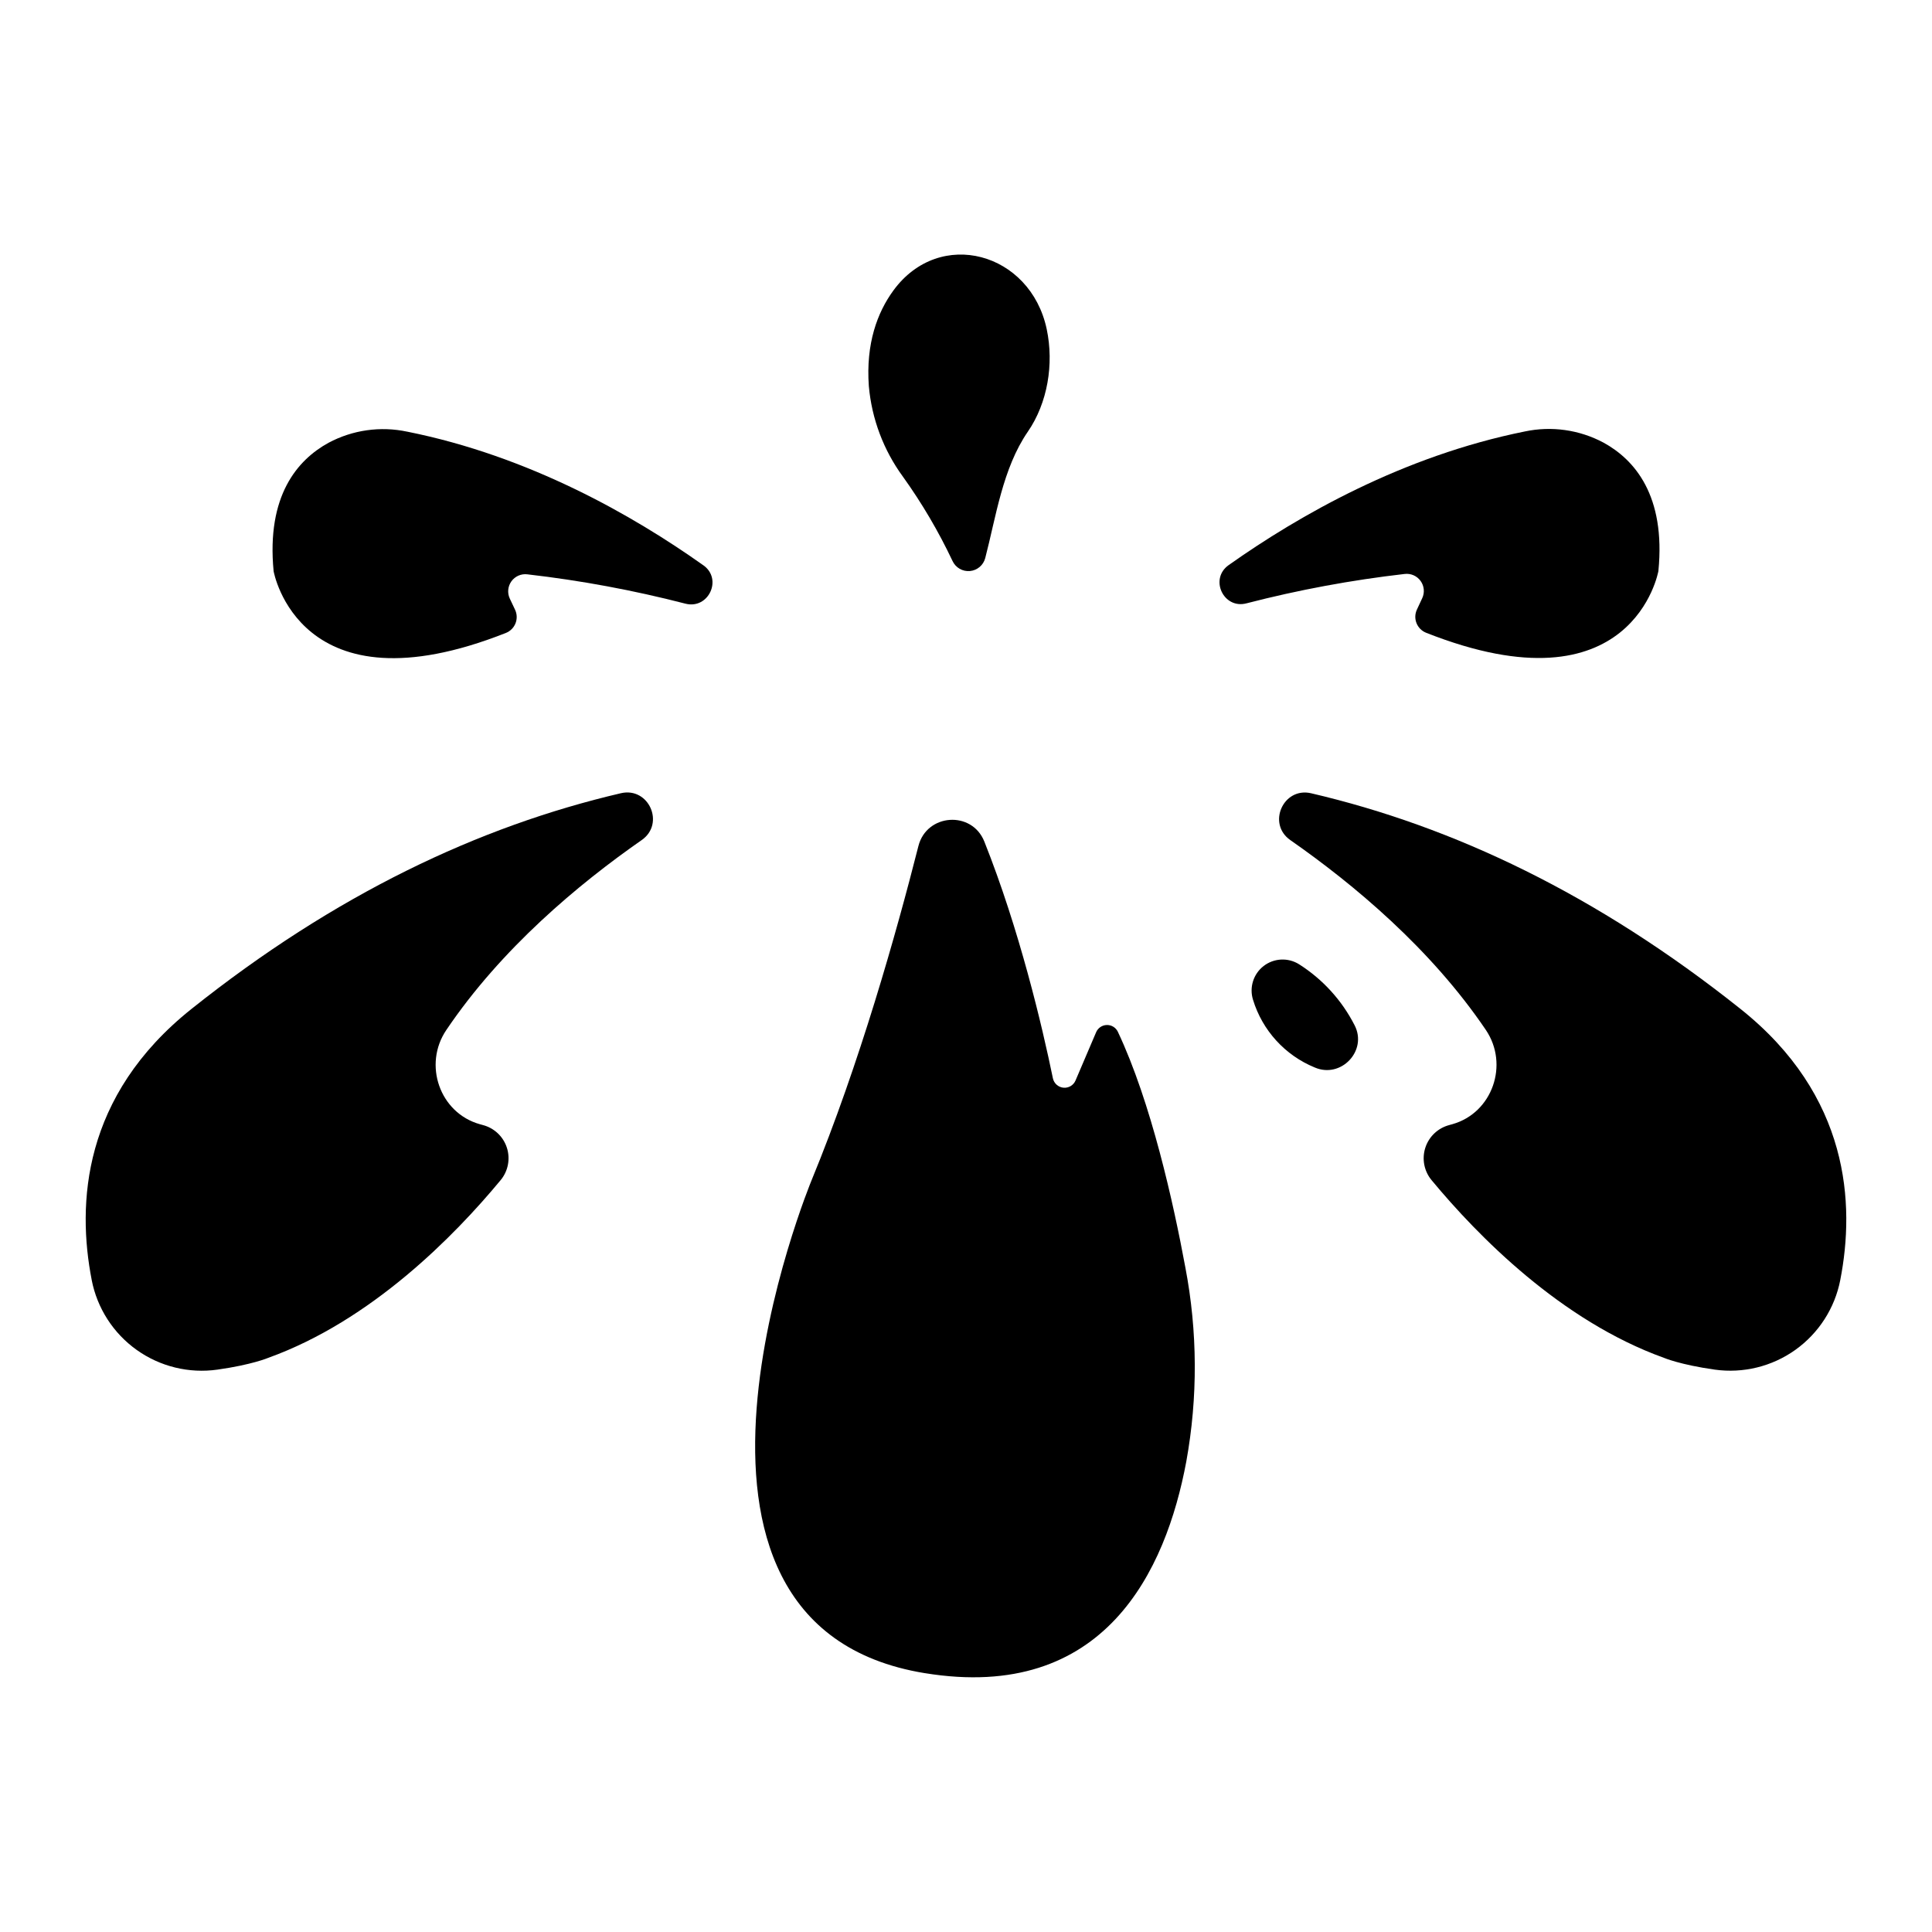 <?xml version="1.0" encoding="UTF-8"?>
<!-- Uploaded to: SVG Repo, www.svgrepo.com, Generator: SVG Repo Mixer Tools -->
<svg fill="#000000" width="800px" height="800px" version="1.1" viewBox="144 144 512 512" xmlns="http://www.w3.org/2000/svg">
 <g>
  <path d="m389.09 587.4c47.645 7.773 63.902-27.168 69.293-56.09 3.078-17.004 2.996-34.43-0.246-51.402-3.141-16.984-9.062-43.777-17.898-62.484-0.539-1.121-1.68-1.82-2.922-1.789-1.242 0.027-2.352 0.781-2.836 1.926l-5.461 12.793c-0.543 1.266-1.844 2.031-3.215 1.895-1.371-0.137-2.492-1.148-2.777-2.496-2.832-13.777-8.855-39.359-18.176-62.75-3.305-8.254-15.281-7.41-17.465 1.211-5.805 22.879-15.605 57.723-28.309 88.559 0 0.043-48.855 117.77 30.012 130.63z"/>
  <path d="m396.43 292.67c0.824 1.77 2.664 2.836 4.609 2.66 1.941-0.176 3.566-1.547 4.059-3.438 2.844-10.883 4.606-23.762 11.266-33.457 5.273-7.637 6.977-17.977 5.027-27.199-4.301-20.367-28.359-27.059-40.641-10.242-4.246 5.816-7.316 14.043-6.5 25.332 0.77 8.664 3.887 16.957 9.023 23.98 5.051 7.043 9.453 14.527 13.156 22.363z"/>
  <path d="m168.3 483.21c1.453 7.477 5.719 14.113 11.922 18.531 6.203 4.422 13.867 6.293 21.406 5.223 9.172-1.289 13.48-3.129 13.48-3.129 27.285-9.84 49.297-32.273 61.539-47.055 2.004-2.394 2.641-5.652 1.68-8.625-0.957-2.973-3.375-5.242-6.402-6.016l-0.777-0.215c-10.637-3-15.074-15.824-8.855-24.984 14.555-21.551 34.98-38.621 51.77-50.32 6.231-4.34 1.871-14.129-5.519-12.41-37.676 8.789-75.77 26.844-113.78 57.152-28.961 23.07-30.387 51.715-26.461 71.848z"/>
  <path d="m330.41 293.82c-18.648-13.234-46.18-28.961-78.484-35.426v0.004c-7.086-1.512-14.48-0.465-20.871 2.949-8.227 4.516-16.473 14.023-14.543 34.027 0 0 6.672 38.07 61.57 16.355 1.16-0.465 2.074-1.387 2.535-2.547 0.457-1.164 0.414-2.465-0.117-3.594l-1.398-2.953h0.004c-0.703-1.488-0.539-3.242 0.422-4.582 0.965-1.336 2.574-2.047 4.211-1.852 14.141 1.621 28.148 4.223 41.93 7.781 6.09 1.547 9.879-6.512 4.742-10.164z"/>
  <path d="m631.69 483.21c3.938-20.133 2.469-48.828-26.441-71.832-38.051-30.309-76.102-48.363-113.78-57.152-7.391-1.723-11.75 8.07-5.519 12.41 16.789 11.711 37.219 28.754 51.809 50.301 6.199 9.16 1.762 21.984-8.855 24.984l-0.777 0.215v0.004c-3.023 0.773-5.441 3.043-6.402 6.016-0.957 2.973-0.324 6.231 1.68 8.625 12.242 14.762 34.262 37.234 61.539 47.055 0 0 4.309 1.84 13.48 3.129 7.531 1.051 15.18-0.824 21.371-5.242 6.188-4.422 10.449-11.047 11.898-18.512z"/>
  <path d="m519.5 305.54c-0.531 1.129-0.574 2.43-0.113 3.59 0.457 1.164 1.375 2.086 2.535 2.551 54.898 21.719 61.57-16.355 61.57-16.355 1.969-20.004-6.316-29.52-14.543-34.027h-0.004c-6.391-3.414-13.781-4.461-20.871-2.953-32.297 6.504-59.836 22.23-78.484 35.426-5.137 3.652-1.348 11.73 4.742 10.117h0.004c13.777-3.562 27.789-6.164 41.926-7.785 1.637-0.191 3.25 0.516 4.211 1.855 0.965 1.336 1.125 3.09 0.426 4.578z"/>
  <path d="m492.41 426.89c6.977 3.019 14.062-4.438 10.566-11.199v0.004c-3.367-6.602-8.445-12.176-14.699-16.148-2.914-1.832-6.664-1.652-9.391 0.449-2.727 2.102-3.852 5.684-2.82 8.965 2.484 8.125 8.484 14.703 16.344 17.93z"/>
 </g>
</svg>